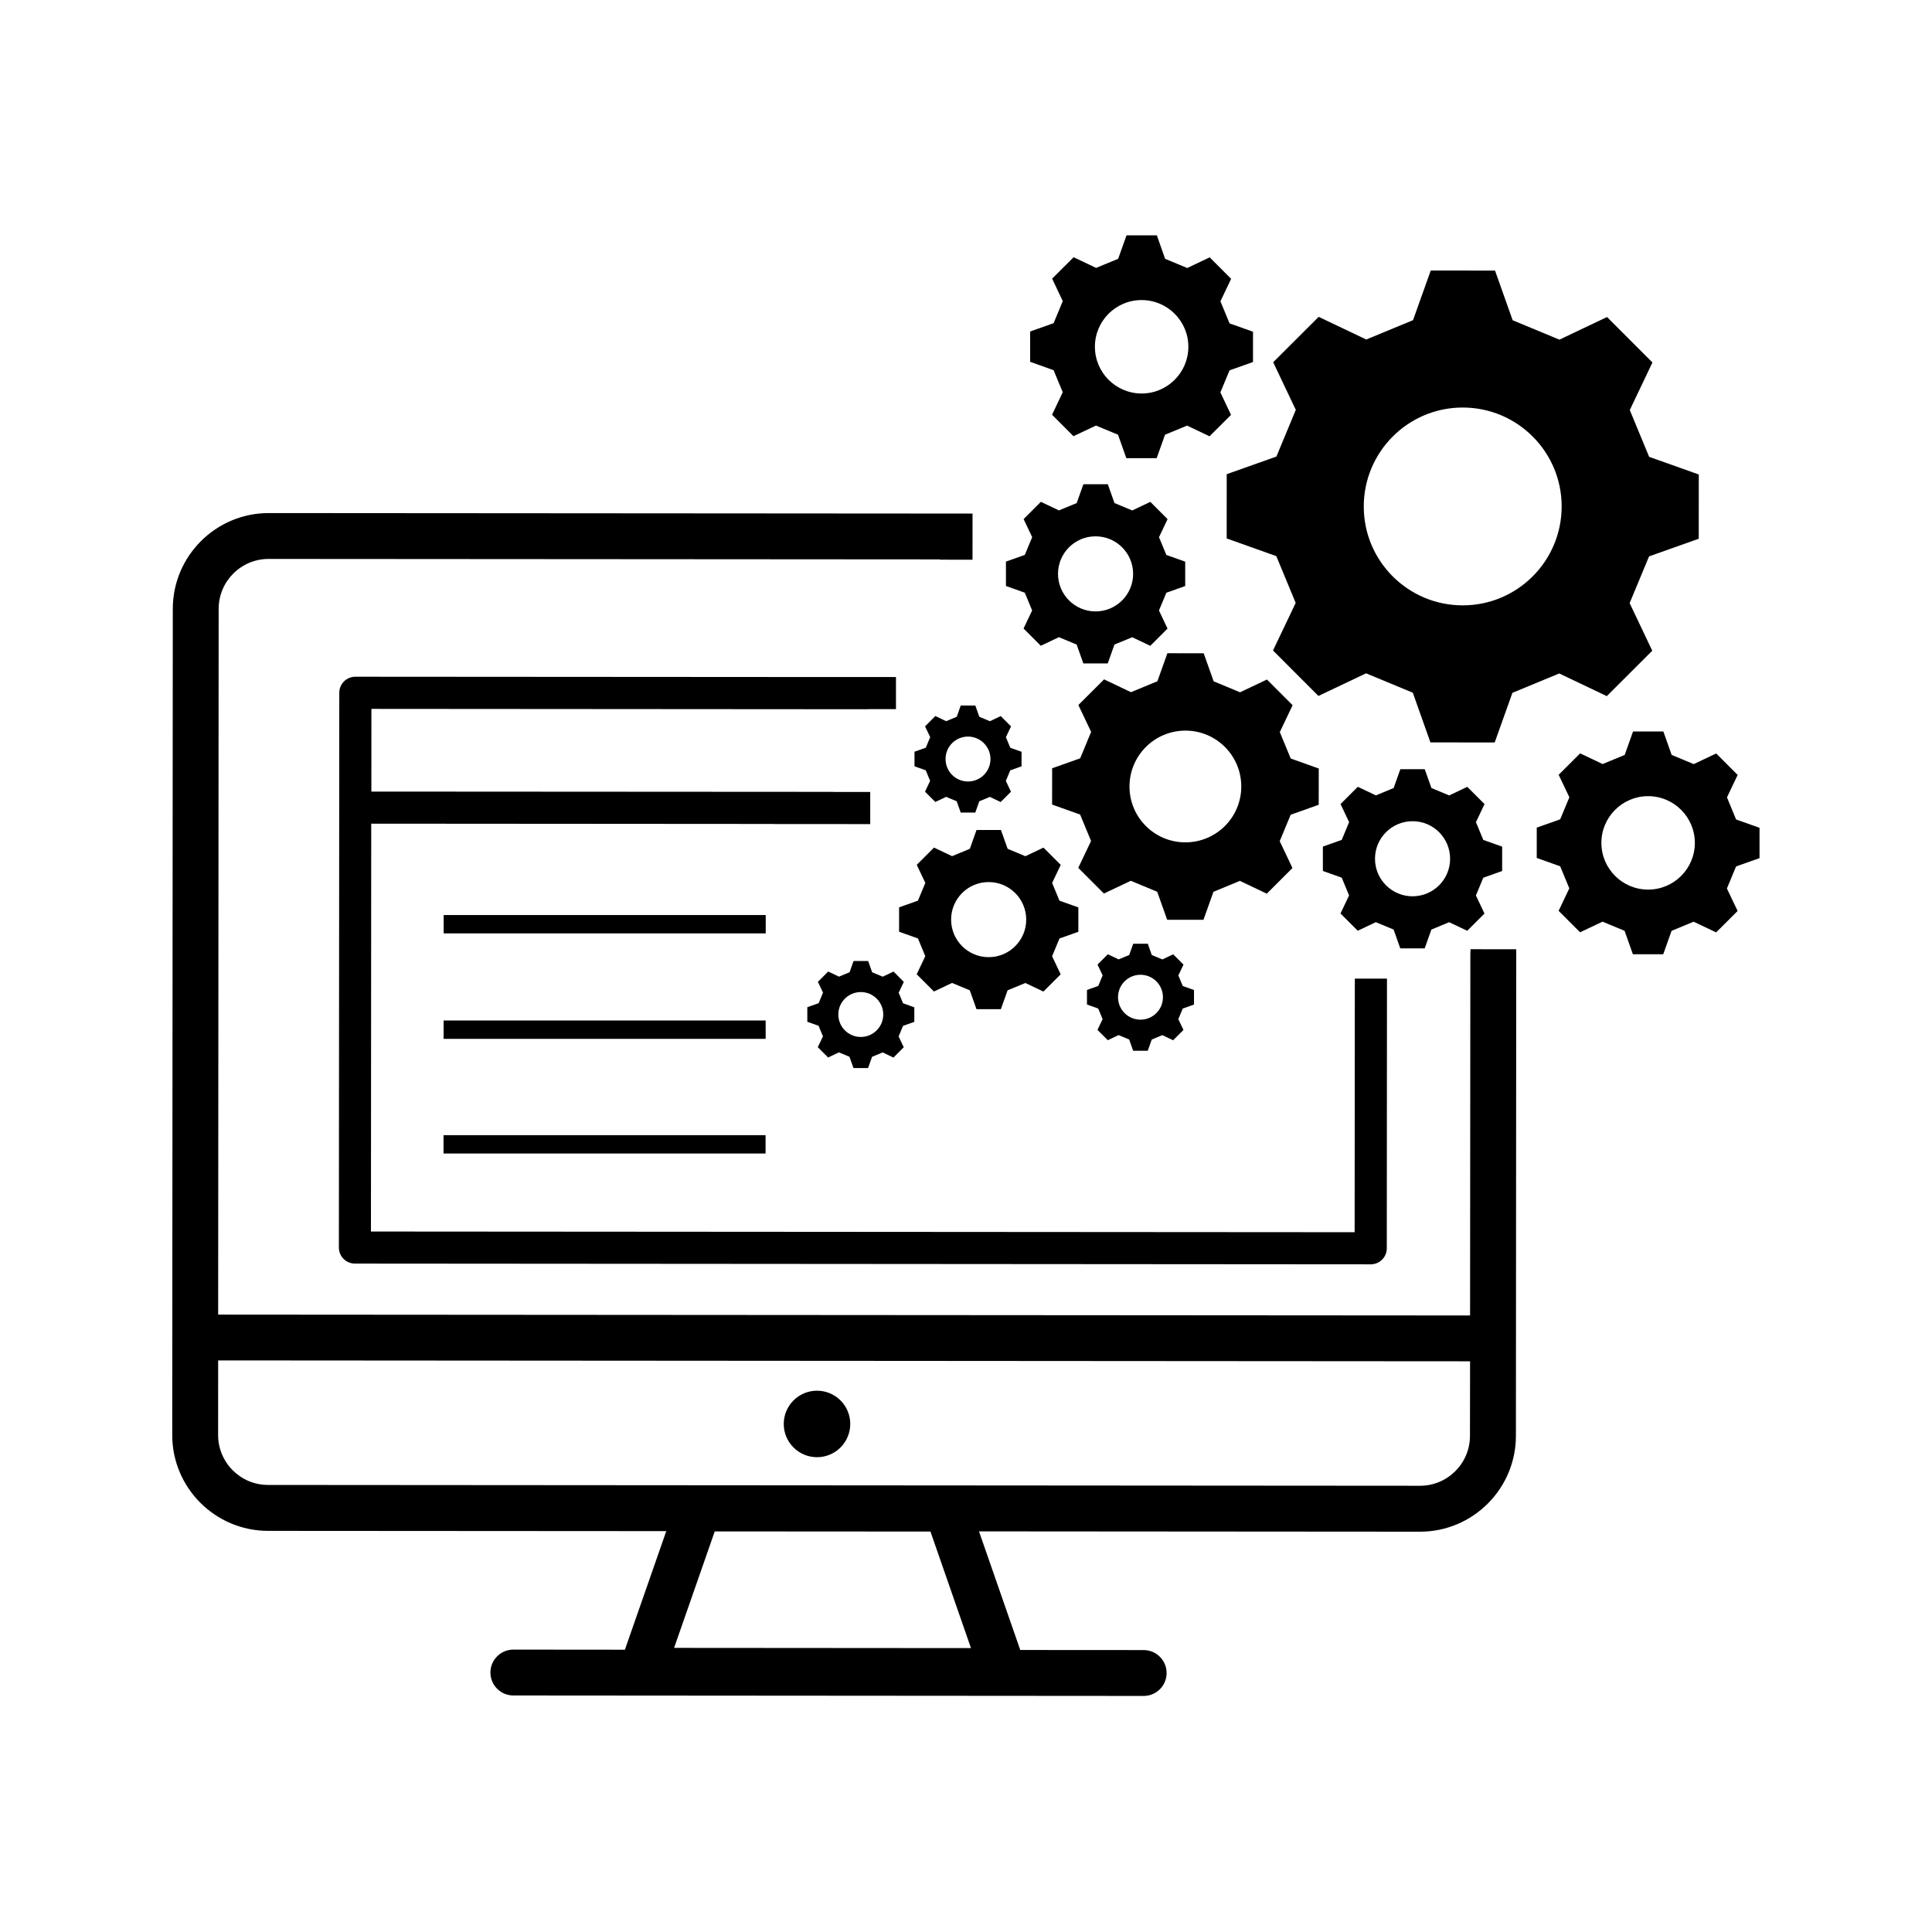 <svg xmlns="http://www.w3.org/2000/svg" xmlns:xlink="http://www.w3.org/1999/xlink" width="500" zoomAndPan="magnify" viewBox="0 0 375 375" height="500" preserveAspectRatio="xMidYMid meet" version="1.0"><defs><clipPath id="892c8c1cd4"><path d="M 199 45.68 L 244 45.68 L 244 89 L 199 89 Z M 199 45.68 " clip-rule="nonzero"/></clipPath><clipPath id="84328eccbf"><path d="M 298 141 L 341.598 141 L 341.598 186 L 298 186 Z M 298 141 " clip-rule="nonzero"/></clipPath><clipPath id="4924f11924"><path d="M 33.348 99 L 295 99 L 295 329.18 L 33.348 329.18 Z M 33.348 99 " clip-rule="nonzero"/></clipPath></defs><path fill="#000000" d="M 247.75 88.617 L 238.105 92.039 C 238.105 98.262 238.105 98.277 238.098 104.512 L 247.73 107.945 C 249.227 111.57 249.984 113.402 251.492 117.027 L 247.09 126.258 C 251.492 130.668 251.508 130.676 255.906 135.082 L 265.152 130.691 C 268.777 132.199 270.602 132.953 274.227 134.457 L 277.645 144.102 C 283.871 144.102 283.887 144.102 290.121 144.109 L 293.559 134.477 C 297.184 132.98 299.02 132.223 302.645 130.719 L 311.879 135.117 C 316.285 130.719 316.297 130.703 320.703 126.305 L 316.312 117.062 C 317.816 113.438 318.574 111.613 320.082 107.992 L 329.727 104.57 C 329.727 98.348 329.727 98.332 329.734 92.098 L 320.098 88.672 C 318.602 85.047 317.844 83.215 316.34 79.59 L 320.738 70.359 C 316.34 65.953 316.32 65.941 311.922 61.535 L 302.68 65.926 C 299.055 64.422 297.23 63.664 293.605 62.16 L 290.184 52.52 C 283.961 52.52 283.941 52.52 277.707 52.508 L 274.27 62.141 C 270.645 63.637 268.812 64.395 265.188 65.898 L 255.953 61.5 C 251.543 65.898 251.535 65.918 247.125 70.312 L 251.516 79.555 C 250.012 83.172 249.246 84.996 247.75 88.617 Z M 283.926 79.102 C 294.531 79.109 303.125 87.711 303.117 98.312 C 303.105 108.918 294.504 117.508 283.898 117.5 C 273.289 117.488 264.695 108.898 264.707 98.297 C 264.715 87.691 273.316 79.094 283.926 79.102 Z M 283.926 79.102 " fill-opacity="1" fill-rule="nonzero"/><path fill="#000000" d="M 204.219 149.121 C 204.219 152.637 204.219 152.648 204.211 156.164 L 209.652 158.105 C 210.5 160.152 210.926 161.184 211.773 163.234 L 209.289 168.449 C 211.773 170.934 211.781 170.941 214.266 173.434 L 219.484 170.961 C 221.531 171.805 222.566 172.242 224.613 173.09 L 226.547 178.527 C 230.062 178.527 230.074 178.527 233.59 178.535 L 235.531 173.098 C 237.578 172.25 238.613 171.824 240.66 170.977 L 245.879 173.461 C 248.363 170.977 248.375 170.969 250.867 168.484 L 248.391 163.27 C 249.238 161.219 249.672 160.188 250.52 158.141 L 255.961 156.207 C 255.961 152.691 255.961 152.684 255.969 149.168 L 250.527 147.227 C 249.684 145.18 249.254 144.145 248.41 142.098 L 250.895 136.879 C 248.41 134.398 248.398 134.387 245.914 131.895 L 240.695 134.371 C 238.648 133.523 237.617 133.086 235.566 132.242 L 233.637 126.801 C 230.117 126.801 230.109 126.801 226.59 126.793 L 224.648 132.234 C 222.602 133.078 221.566 133.508 219.52 134.352 L 214.301 131.867 C 211.816 134.352 211.809 134.359 209.312 136.844 L 211.789 142.062 C 210.945 144.109 210.508 145.141 209.66 147.191 Z M 230.09 141.812 C 236.082 141.812 240.938 146.672 240.93 152.664 C 240.93 158.656 236.066 163.508 230.074 163.5 C 224.078 163.5 219.227 158.641 219.234 152.648 C 219.242 146.656 224.105 141.812 230.09 141.812 Z M 230.09 141.812 " fill-opacity="1" fill-rule="nonzero"/><path fill="#000000" d="M 174.512 176.113 C 174.512 178.473 174.512 178.484 174.512 180.852 L 178.172 182.152 C 178.742 183.531 179.027 184.227 179.598 185.598 L 177.93 189.105 C 179.605 190.777 179.605 190.777 181.281 192.453 L 184.789 190.785 C 186.16 191.355 186.855 191.641 188.234 192.219 L 189.535 195.879 C 191.895 195.879 191.902 195.879 194.273 195.879 L 195.574 192.219 C 196.953 191.648 197.648 191.367 199.02 190.797 L 202.527 192.461 C 204.203 190.785 204.203 190.785 205.875 189.113 L 204.211 185.605 C 204.781 184.234 205.066 183.539 205.645 182.16 L 209.305 180.859 C 209.305 178.5 209.305 178.492 209.305 176.125 L 205.645 174.824 C 205.074 173.445 204.789 172.75 204.219 171.379 L 205.887 167.871 C 204.211 166.195 204.211 166.195 202.535 164.523 L 199.027 166.188 C 197.656 165.617 196.961 165.332 195.582 164.754 L 194.281 161.098 C 191.922 161.098 191.914 161.098 189.543 161.098 L 188.242 164.754 C 186.863 165.324 186.168 165.609 184.797 166.18 L 181.289 164.516 C 179.613 166.188 179.613 166.188 177.941 167.863 L 179.605 171.371 C 179.035 172.742 178.75 173.434 178.172 174.816 Z M 191.902 171.211 C 195.93 171.211 199.188 174.477 199.188 178.5 C 199.188 182.523 195.922 185.785 191.895 185.785 C 187.871 185.785 184.609 182.516 184.609 178.492 C 184.609 174.461 187.879 171.199 191.902 171.211 Z M 191.902 171.211 " fill-opacity="1" fill-rule="nonzero"/><path fill="#000000" d="M 291.566 169.062 C 291.566 166.703 291.566 166.695 291.566 164.328 L 287.906 163.027 C 287.336 161.648 287.051 160.953 286.48 159.582 L 288.145 156.074 C 286.473 154.402 286.473 154.402 284.797 152.727 L 281.289 154.391 C 279.918 153.824 279.223 153.539 277.84 152.957 L 276.543 149.301 C 274.18 149.301 274.172 149.301 271.805 149.301 L 270.504 152.957 C 269.125 153.527 268.43 153.812 267.059 154.383 L 263.547 152.719 C 261.875 154.391 261.875 154.391 260.199 156.066 L 261.863 159.574 C 261.297 160.945 261.012 161.641 260.43 163.02 L 256.77 164.32 C 256.77 166.68 256.77 166.688 256.77 169.055 L 260.43 170.355 C 261 171.734 261.285 172.43 261.855 173.801 L 260.191 177.309 C 261.863 178.98 261.863 178.98 263.539 180.656 L 267.047 178.992 C 268.418 179.559 269.113 179.844 270.496 180.426 L 271.793 184.082 C 274.156 184.082 274.164 184.082 276.531 184.082 L 277.832 180.426 C 279.215 179.855 279.906 179.57 281.277 179 L 284.789 180.664 C 286.461 178.992 286.461 178.992 288.137 177.316 L 286.473 173.809 C 287.039 172.438 287.324 171.742 287.906 170.363 Z M 274.172 173.969 C 270.148 173.969 266.887 170.703 266.887 166.68 C 266.887 162.652 270.156 159.395 274.18 159.395 C 278.207 159.395 281.465 162.664 281.465 166.688 C 281.465 170.711 278.199 173.969 274.172 173.969 Z M 274.172 173.969 " fill-opacity="1" fill-rule="nonzero"/><path fill="#000000" d="M 200.336 118.488 L 198.672 121.996 C 200.348 123.668 200.348 123.668 202.02 125.344 L 205.527 123.676 C 206.902 124.246 207.594 124.531 208.977 125.109 L 210.277 128.77 C 212.637 128.77 212.645 128.77 215.012 128.77 L 216.312 125.109 C 217.695 124.543 218.387 124.258 219.762 123.688 L 223.27 125.352 C 224.941 123.676 224.941 123.676 226.617 122.004 L 224.953 118.496 C 225.523 117.125 225.809 116.43 226.387 115.051 L 230.047 113.75 C 230.047 111.391 230.047 111.383 230.047 109.016 L 226.387 107.715 C 225.816 106.336 225.531 105.641 224.961 104.27 L 226.625 100.762 C 224.953 99.09 224.953 99.09 223.277 97.414 L 219.77 99.078 C 218.398 98.508 217.703 98.223 216.324 97.645 L 215.023 93.988 C 212.664 93.988 212.652 93.988 210.285 93.988 L 208.984 97.645 C 207.605 98.215 206.91 98.5 205.539 99.07 L 202.031 97.406 C 200.355 99.078 200.355 99.078 198.68 100.754 L 200.348 104.262 C 199.777 105.633 199.492 106.324 198.914 107.707 L 195.254 109.004 C 195.254 111.363 195.254 111.375 195.254 113.742 L 198.914 115.043 C 199.48 116.422 199.766 117.117 200.336 118.488 Z M 212.652 104.102 C 216.68 104.102 219.938 107.367 219.938 111.391 C 219.938 115.414 216.668 118.676 212.645 118.676 C 208.621 118.676 205.359 115.406 205.359 111.383 C 205.359 107.359 208.629 104.09 212.652 104.102 Z M 212.652 104.102 " fill-opacity="1" fill-rule="nonzero"/><g clip-path="url(#892c8c1cd4)"><path fill="#000000" d="M 206.277 76.137 L 204.203 80.5 C 206.277 82.582 206.285 82.582 208.359 84.664 L 212.727 82.602 C 214.434 83.312 215.297 83.668 217.008 84.379 L 218.621 88.93 C 221.559 88.93 221.566 88.93 224.508 88.93 L 226.129 84.379 C 227.836 83.676 228.703 83.312 230.41 82.609 L 234.773 84.684 C 236.859 82.609 236.859 82.602 238.941 80.527 L 236.875 76.164 C 237.59 74.453 237.945 73.59 238.656 71.883 L 243.207 70.27 C 243.207 67.332 243.207 67.324 243.207 64.387 L 238.656 62.766 C 237.953 61.055 237.59 60.191 236.887 58.484 L 238.961 54.121 C 236.887 52.035 236.875 52.035 234.801 49.953 L 230.438 52.02 C 228.727 51.309 227.863 50.949 226.152 50.238 L 224.543 45.68 C 221.605 45.68 221.594 45.68 218.656 45.68 L 217.035 50.23 C 215.324 50.934 214.461 51.297 212.75 52 L 208.387 49.926 C 206.305 52 206.305 52.012 204.219 54.086 L 206.285 58.445 C 205.574 60.156 205.219 61.02 204.504 62.73 L 199.953 64.34 C 199.953 67.277 199.953 67.289 199.953 70.227 L 204.504 71.855 C 205.219 73.562 205.574 74.426 206.277 76.137 Z M 221.594 58.242 C 226.598 58.242 230.66 62.312 230.66 67.312 C 230.66 72.316 226.59 76.379 221.586 76.379 C 216.582 76.379 212.52 72.309 212.52 67.305 C 212.52 62.293 216.582 58.234 221.594 58.242 Z M 221.594 58.242 " fill-opacity="1" fill-rule="nonzero"/></g><g clip-path="url(#84328eccbf)"><path fill="#000000" d="M 341.523 166.562 C 341.523 163.625 341.523 163.617 341.523 160.676 L 336.973 159.059 C 336.27 157.348 335.906 156.484 335.203 154.773 L 337.277 150.414 C 335.203 148.328 335.191 148.328 333.117 146.246 L 328.754 148.312 C 327.043 147.598 326.18 147.242 324.469 146.531 L 322.859 141.98 C 319.918 141.98 319.91 141.98 316.973 141.98 L 315.352 146.531 C 313.641 147.234 312.777 147.598 311.066 148.301 L 306.703 146.227 C 304.621 148.301 304.621 148.312 302.535 150.387 L 304.613 154.75 C 303.898 156.457 303.543 157.32 302.832 159.031 L 298.281 160.641 C 298.281 163.578 298.281 163.59 298.281 166.527 L 302.832 168.148 C 303.535 169.855 303.898 170.719 304.602 172.43 L 302.527 176.793 C 304.602 178.875 304.613 178.875 306.688 180.957 L 311.051 178.895 C 312.762 179.605 313.625 179.961 315.332 180.672 L 316.945 185.223 C 319.883 185.223 319.895 185.223 322.832 185.223 L 324.453 180.672 C 326.164 179.969 327.027 179.605 328.734 178.902 L 333.102 180.977 C 335.184 178.902 335.184 178.895 337.27 176.816 L 335.191 172.457 C 335.906 170.746 336.262 169.883 336.973 168.172 Z M 319.895 172.668 C 314.887 172.668 310.828 168.602 310.828 163.598 C 310.828 158.594 314.898 154.535 319.902 154.535 C 324.906 154.535 328.969 158.602 328.969 163.605 C 328.969 168.609 324.906 172.68 319.895 172.668 Z M 319.895 172.668 " fill-opacity="1" fill-rule="nonzero"/></g><path fill="#000000" d="M 173.434 188.578 L 171.34 189.574 C 170.523 189.238 170.102 189.059 169.285 188.723 L 168.508 186.531 C 167.094 186.531 167.094 186.531 165.676 186.531 L 164.902 188.711 C 164.082 189.051 163.664 189.219 162.844 189.566 L 160.754 188.57 C 159.754 189.566 159.746 189.566 158.75 190.574 L 159.746 192.664 C 159.406 193.484 159.23 193.902 158.891 194.723 L 156.699 195.496 C 156.699 196.91 156.699 196.91 156.699 198.328 L 158.883 199.102 C 159.223 199.922 159.391 200.34 159.738 201.16 L 158.73 203.258 C 159.727 204.258 159.727 204.266 160.734 205.262 L 162.828 204.266 C 163.648 204.605 164.066 204.781 164.883 205.121 L 165.66 207.309 C 167.074 207.309 167.074 207.309 168.492 207.309 L 169.266 205.129 C 170.086 204.789 170.504 204.621 171.324 204.273 L 173.418 205.273 C 174.414 204.273 174.422 204.273 175.418 203.27 L 174.422 201.176 C 174.762 200.355 174.938 199.938 175.277 199.121 L 177.469 198.344 C 177.469 196.93 177.469 196.93 177.469 195.516 L 175.285 194.738 C 174.949 193.922 174.777 193.504 174.43 192.684 L 175.43 190.59 C 174.43 189.574 174.43 189.574 173.434 188.578 Z M 167.074 201.273 C 164.672 201.273 162.719 199.324 162.719 196.91 C 162.719 194.5 164.672 192.559 167.086 192.559 C 169.488 192.559 171.438 194.508 171.438 196.922 C 171.438 199.324 169.48 201.273 167.074 201.273 Z M 167.074 201.273 " fill-opacity="1" fill-rule="nonzero"/><path fill="#000000" d="M 231.754 194.988 C 231.754 193.574 231.754 193.574 231.754 192.156 L 229.574 191.383 C 229.234 190.562 229.066 190.145 228.719 189.328 L 229.715 187.234 C 228.719 186.238 228.719 186.227 227.711 185.23 L 225.621 186.227 C 224.801 185.891 224.383 185.711 223.562 185.375 L 222.789 183.184 C 221.371 183.184 221.371 183.184 219.957 183.184 L 219.18 185.363 C 218.363 185.703 217.945 185.871 217.125 186.219 L 215.031 185.223 C 214.035 186.219 214.023 186.219 213.027 187.227 L 214.023 189.316 C 213.688 190.137 213.508 190.555 213.172 191.375 L 210.98 192.148 C 210.98 193.562 210.98 193.562 210.98 194.98 L 213.16 195.754 C 213.5 196.574 213.668 196.992 214.016 197.812 L 213.02 199.902 C 214.016 200.898 214.016 200.91 215.023 201.906 L 217.113 200.91 C 217.934 201.246 218.352 201.426 219.172 201.766 L 219.945 203.953 C 221.363 203.953 221.363 203.953 222.777 203.953 L 223.555 201.773 C 224.375 201.434 224.793 201.266 225.609 200.918 L 227.703 201.914 C 228.699 200.918 228.711 200.918 229.707 199.91 L 228.711 197.82 C 229.047 197 229.227 196.582 229.566 195.762 Z M 221.363 197.918 C 218.957 197.918 217.008 195.969 217.008 193.555 C 217.008 191.145 218.957 189.203 221.371 189.203 C 223.777 189.203 225.727 191.152 225.727 193.562 C 225.727 195.977 223.766 197.918 221.363 197.918 Z M 221.363 197.918 " fill-opacity="1" fill-rule="nonzero"/><path fill="#000000" d="M 185.707 139.125 C 184.887 139.461 184.469 139.633 183.648 139.98 L 181.555 138.98 C 180.559 139.98 180.551 139.98 179.551 140.984 L 180.551 143.078 C 180.211 143.895 180.031 144.312 179.695 145.133 L 177.504 145.906 C 177.504 147.324 177.504 147.324 177.504 148.738 L 179.684 149.512 C 180.023 150.332 180.191 150.75 180.539 151.57 L 179.543 153.664 C 180.539 154.66 180.539 154.668 181.547 155.664 L 183.641 154.668 C 184.457 155.008 184.879 155.184 185.695 155.523 L 186.473 157.715 C 187.887 157.715 187.887 157.715 189.305 157.715 L 190.078 155.531 C 190.898 155.195 191.316 155.023 192.137 154.676 L 194.227 155.676 C 195.227 154.676 195.234 154.676 196.23 153.672 L 195.234 151.578 C 195.574 150.762 195.75 150.34 196.09 149.523 L 198.281 148.746 C 198.281 147.332 198.281 147.332 198.281 145.918 L 196.098 145.141 C 195.762 144.324 195.59 143.906 195.242 143.086 L 196.242 140.992 C 195.242 139.996 195.242 139.988 194.238 138.992 L 192.145 139.988 C 191.324 139.648 190.906 139.473 190.086 139.133 L 189.312 136.941 C 187.895 136.941 187.895 136.941 186.48 136.941 Z M 192.25 147.332 C 192.25 149.734 190.301 151.688 187.887 151.688 C 185.484 151.688 183.531 149.734 183.531 147.324 C 183.531 144.91 185.484 142.969 187.895 142.969 C 190.301 142.98 192.25 144.93 192.25 147.332 Z M 192.25 147.332 " fill-opacity="1" fill-rule="nonzero"/><path fill="#000000" d="M 162.863 131.414 L 68.973 131.352 C 67.254 131.352 65.855 132.742 65.855 134.469 L 65.777 242.148 C 65.777 243.863 67.164 245.262 68.891 245.262 L 266.059 245.406 C 267.777 245.406 269.176 244.016 269.176 242.289 L 269.211 189.949 L 262.977 189.949 L 262.969 191.266 L 262.934 239.172 L 72 239.039 L 72.055 159.875 L 150.254 159.93 L 150.254 159.949 L 168.91 159.957 L 168.91 153.723 L 161.645 153.715 C 161.645 153.707 161.652 153.699 161.652 153.699 L 72.082 153.645 L 72.09 137.594 L 168.57 137.664 C 168.57 137.656 168.582 137.645 168.582 137.645 L 173.906 137.645 L 173.906 131.414 Z M 162.863 131.414 " fill-opacity="1" fill-rule="nonzero"/><g clip-path="url(#4924f11924)"><path fill="#000000" d="M 285.395 185.078 L 285.34 255.332 L 42.344 255.164 L 42.441 118.176 C 42.441 112.824 46.797 108.48 52.148 108.488 L 182.395 108.578 L 182.395 108.633 L 188.762 108.641 L 188.77 99.684 L 52.16 99.586 C 41.898 99.578 33.547 107.918 33.539 118.176 L 33.43 278.523 C 33.422 288.781 41.766 297.129 52.027 297.141 L 129.324 297.191 L 121.293 320.207 L 99.645 320.188 C 97.184 320.188 95.191 322.184 95.191 324.641 C 95.191 327.098 97.184 329.09 99.645 329.09 L 221.988 329.18 C 224.445 329.18 226.438 327.188 226.438 324.73 C 226.438 322.273 224.445 320.277 221.988 320.277 L 198.031 320.262 L 190.023 297.238 L 275.617 297.301 C 285.875 297.309 294.227 288.965 294.238 278.711 L 294.301 184.254 L 285.43 184.242 Z M 188.465 319.895 L 130.84 319.852 L 138.73 297.246 L 180.602 297.273 Z M 285.32 278.703 C 285.32 284.051 280.969 288.398 275.613 288.387 L 52.027 288.227 C 46.672 288.227 42.328 283.875 42.336 278.523 L 42.344 264.055 L 285.34 264.227 Z M 285.32 278.703 " fill-opacity="1" fill-rule="nonzero"/></g><path fill="#000000" d="M 86.117 177.609 L 148.625 177.609 L 148.625 181.172 L 86.117 181.172 Z M 86.117 177.609 " fill-opacity="1" fill-rule="nonzero"/><path fill="#000000" d="M 86.105 198.078 L 148.613 198.078 L 148.613 201.641 L 86.105 201.641 Z M 86.105 198.078 " fill-opacity="1" fill-rule="nonzero"/><path fill="#000000" d="M 86.09 220.336 L 148.598 220.336 L 148.598 223.895 L 86.09 223.895 Z M 86.09 220.336 " fill-opacity="1" fill-rule="nonzero"/><path fill="#000000" d="M 165.035 276.387 C 165.035 276.812 164.996 277.23 164.91 277.645 C 164.828 278.062 164.707 278.465 164.543 278.855 C 164.383 279.25 164.184 279.621 163.949 279.973 C 163.711 280.324 163.445 280.652 163.145 280.949 C 162.844 281.25 162.52 281.52 162.168 281.754 C 161.812 281.988 161.441 282.188 161.051 282.352 C 160.66 282.512 160.254 282.633 159.84 282.719 C 159.422 282.801 159.004 282.84 158.578 282.84 C 158.156 282.84 157.734 282.801 157.32 282.719 C 156.902 282.633 156.5 282.512 156.109 282.352 C 155.719 282.188 155.344 281.988 154.992 281.754 C 154.641 281.52 154.312 281.25 154.016 280.949 C 153.715 280.652 153.445 280.324 153.211 279.973 C 152.977 279.621 152.777 279.25 152.613 278.855 C 152.453 278.465 152.328 278.062 152.246 277.645 C 152.164 277.23 152.125 276.812 152.125 276.387 C 152.125 275.965 152.164 275.543 152.246 275.129 C 152.328 274.711 152.453 274.309 152.613 273.918 C 152.777 273.523 152.977 273.152 153.211 272.801 C 153.445 272.449 153.715 272.121 154.016 271.824 C 154.312 271.523 154.641 271.254 154.992 271.02 C 155.344 270.785 155.719 270.586 156.109 270.422 C 156.5 270.262 156.902 270.141 157.32 270.055 C 157.734 269.973 158.156 269.934 158.578 269.934 C 159.004 269.934 159.422 269.973 159.84 270.055 C 160.254 270.141 160.66 270.262 161.051 270.422 C 161.441 270.586 161.812 270.785 162.168 271.02 C 162.52 271.254 162.844 271.523 163.145 271.824 C 163.445 272.121 163.711 272.449 163.949 272.801 C 164.184 273.152 164.383 273.523 164.543 273.918 C 164.707 274.309 164.828 274.711 164.91 275.129 C 164.996 275.543 165.035 275.965 165.035 276.387 Z M 165.035 276.387 " fill-opacity="1" fill-rule="nonzero"/></svg>